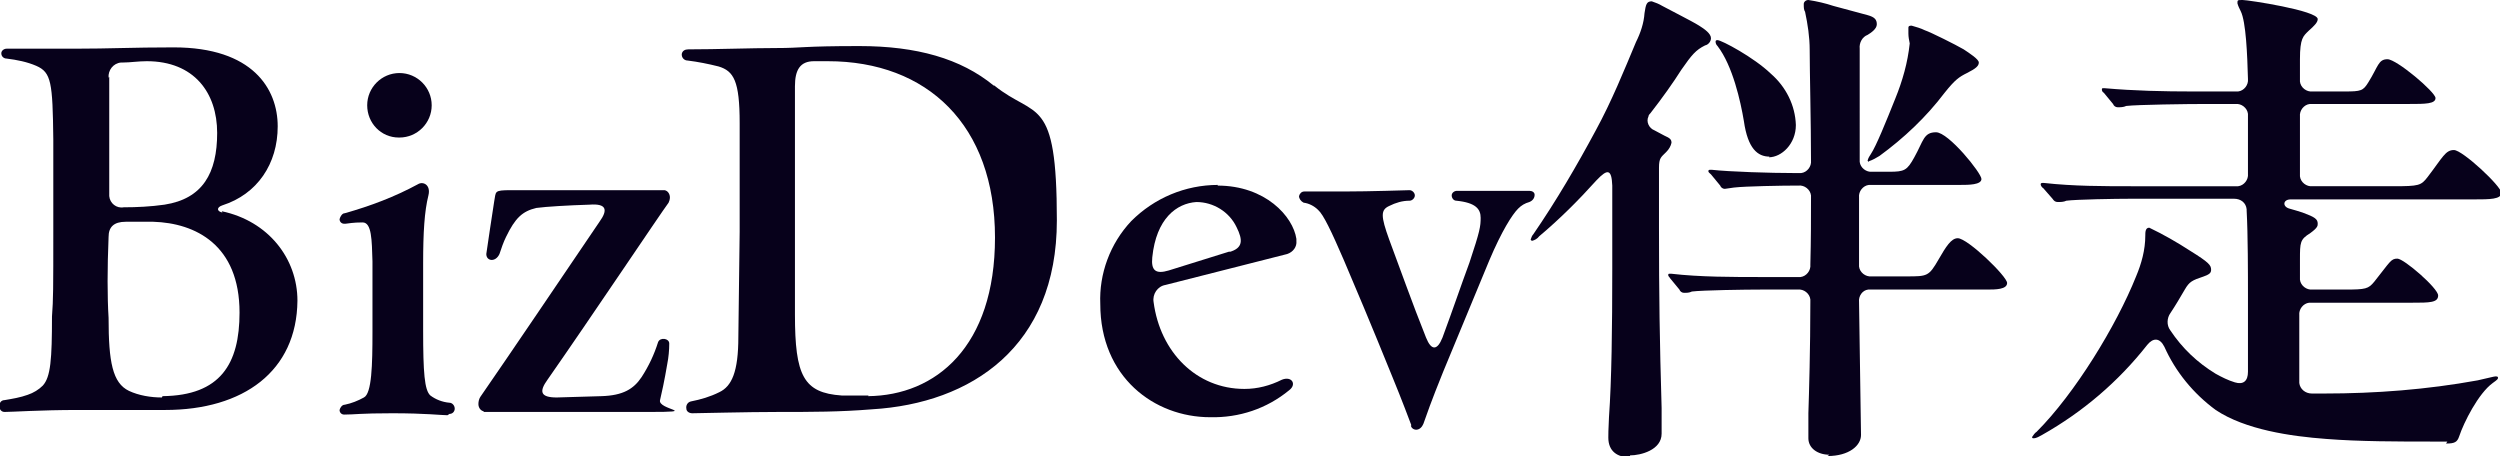 <?xml version="1.0" encoding="UTF-8"?>
<svg id="_レイヤー_1" data-name="レイヤー 1" xmlns="http://www.w3.org/2000/svg" version="1.1" viewBox="0 0 379.9 69.3">
  <defs>
    <style>
      .cls-1 {
        fill: #07011b;
        fill-rule: evenodd;
        stroke-width: 0px;
      }
    </style>
  </defs>
  <path class="cls-1" d="M33.8,32.3c-.9-.2-.9-.8,0-1.1,5.3-1.7,8.4-6.3,8.4-12s-3.8-12-15.8-12c-6.4,0-9.6.2-15.1.2s-7.7,0-10.3,0c-.4,0-.8.3-.8.7,0,0,0,0,0,0,0,.5.4.8.8.8h0c1.6.2,3.1.5,4.5,1.1,2.3,1,2.5,2.5,2.6,11.2,0,3.5,0,7.7,0,13.6,0,9.3,0,10.6-.2,13.3,0,6.5-.2,9.2-1.4,10.5-.6.6-1.4,1.1-2.3,1.4-1.1.4-2.3.6-3.5.8-.5,0-.8.4-.8.9,0,.5.3.9.8.9,0,0,0,0,0,0,1.2,0,5.4-.3,11.2-.3,4.2,0,10.5,0,13.2,0,11.9,0,20-5.9,20.1-16.6,0-6.4-4.4-12.1-11.5-13.6ZM16.5,11.8c-.1-1.1.7-2.2,1.9-2.3.1,0,.2,0,.3,0,1.1,0,2.3-.2,3.6-.2,7.2,0,10.7,4.8,10.7,10.9s-2.2,10-8,10.9c-2.1.3-4.2.4-6.2.4-1.1.2-2.1-.6-2.2-1.7,0-.2,0-.4,0-.5v-8.2c0-3.5,0-7.1,0-9.4ZM24.6,60.4h0c-1.7,0-3.5-.3-5-1-2.5-1.2-3.1-4.4-3.1-11.1-.2-3.2-.2-7.5,0-12.3,0-1.5.8-2.3,2.6-2.3s2.7,0,4.2,0c6.4.2,13.1,3.5,13.1,13.8,0,7.8-2.9,12.6-11.7,12.7Z"/>
  <path class="cls-1" d="M60.7,20.9c2.7,0,4.9-2.2,4.9-4.9,0-2.7-2.2-4.9-4.9-4.9s-4.9,2.2-4.9,4.9h0c0,2.7,2.1,4.9,4.8,4.9,0,0,0,0,.1,0h0ZM68.3,62.9c.5,0,.8-.4.8-.8,0-.5-.4-.9-.8-.9-1.1-.1-2.1-.5-2.9-1.1-.9-.8-1.1-3.5-1.1-9.9v-10.2c0-4.7.2-7.9.8-10.3.4-1.6-.8-2.2-1.6-1.7-3.5,1.9-7.2,3.3-11.1,4.4-.4,0-.7.5-.8.9,0,.4.3.7.7.7,0,0,.1,0,.2,0,1.4-.2,2.1-.2,2.6-.2,1.4,0,1.4,2.7,1.5,5.9,0,3.7,0,5.9,0,10.8s-.1,9.3-1.3,9.9c-.9.5-1.9.9-2.9,1.1-.4,0-.7.4-.8.8,0,.4.3.7.7.7,0,0,0,0,0,0,1.6,0,2.4-.2,7.3-.2,5.1,0,7.5.3,8.4.3h0Z"/>
  <path class="cls-1" d="M73.5,62.6c8.1,0,16.9,0,25,0s1.4-.3,1.8-1.8c.2-.8.7-3.1,1.1-5.5.2-1,.3-2.1.3-3.1,0-.8-1.4-1-1.7-.2-.6,1.9-1.4,3.6-2.5,5.3-1.2,1.8-2.8,2.8-6.1,2.9l-6.8.2c-2.5,0-2.7-.9-1.4-2.7,6.5-9.3,17.2-25.3,18.4-26.9.1-.2.2-.5.2-.8,0-.5-.3-1-.8-1.1,0,0,0,0,0,0-17.5,0-20.8,0-23.4,0s-2.2.2-2.5,1.7c-.2,1.3-1.1,7.2-1.2,8,0,1.1,1.4,1.3,2,0,.3-.9.6-1.8,1-2.6,1.4-2.9,2.5-3.9,4.6-4.4,1.5-.2,4.8-.4,8.1-.5,2.6-.2,2.8.8,1.5,2.6-5.9,8.7-13.6,20.1-18.1,26.6-.2.3-.3.7-.3,1.1,0,.5.3,1,.8,1.1,0,0,0,0,0,0h0Z"/>
  <path class="cls-1" d="M151,13c-5-4.1-11.7-6-20.4-6s-8.7.3-12.6.3-9,.2-13.4.2c-.5,0-.9.2-1,.7,0,0,0,0,0,.1,0,.5.4.9.9.9,1.6.2,3.1.5,4.7.9,2.3.7,3.2,2.2,3.2,8.6,0,5.9,0,10.4,0,16.5l-.2,16c0,5.3-1,7.5-2.9,8.4-1.4.7-2.8,1.1-4.3,1.4-.5.1-.8.6-.7,1.1,0,.4.4.7.9.7h0c1,0,8.2-.2,13.2-.2s9.2,0,14.1-.4c15.1-.9,28.1-9.5,28.1-28.7s-3.2-15.4-9.5-20.5ZM132,60.1h0c-1.3,0-2.6,0-4.1,0-5.8-.4-7.1-3-7.1-12.3v-13.2c0-5.9,0-10.1,0-13.4,0-2.6,0-5.7,0-8.1,0-2.5.8-3.8,2.9-3.8h2.1c15.1,0,25.4,9.7,25.4,26.8,0,16.6-9,24-19.3,24.1Z"/>
  <path class="cls-1" d="M185.1,28.1c-5,0-9.7,2-13.2,5.5-3.2,3.4-4.9,8-4.7,12.6,0,11.1,8.2,17.2,16.7,17.2h0c4.4.1,8.6-1.3,12-4.1,1.2-.9.4-2.2-1.1-1.6-1.8.9-3.7,1.4-5.7,1.4-7.3,0-12.8-5.6-13.8-13.2-.2-1.2.6-2.4,1.8-2.6,0,0,0,0,0,0l18.5-4.7c.9-.3,1.5-1.1,1.4-2v-.3c-.5-3.4-4.7-8.1-12-8.1ZM186.9,38.2l-9.3,2.9c-2,.6-2.7,0-2.5-2,.6-5.9,3.7-8.2,6.7-8.4,2.6,0,5,1.5,6.1,3.8,1,2,1,3.2-1.1,3.8Z"/>
  <path class="cls-1" d="M214.4,64.6c0,.4.4.7.8.7.5,0,.9-.4,1.1-.9.5-1.4,1.1-3.2,3-7.9l7-16.9c1.9-4.5,3.5-7,4.4-7.9.5-.5,1-.8,1.7-1,.5-.2.8-.6.8-1.1,0-.4-.4-.6-.8-.6h-3.6c-3.5,0-6.5,0-7.4,0-.4,0-.8.3-.8.7s.3.8.7.8c0,0,0,0,0,0,3,.3,3.7,1.3,3.7,2.6s-.1,2-1.7,6.8c-1.4,3.8-2.4,6.8-4.1,11.4-.8,2-1.7,2-2.5,0-2.2-5.5-3.8-10.1-5.6-14.9-1.3-3.6-1.3-4.5,0-5.1,1-.5,2-.8,3.1-.8.4,0,.8-.4.8-.8s-.4-.8-.8-.8-5.9.2-10,.2-5,0-6,0c-.4,0-.7.3-.8.7,0,0,0,0,0,0,0,.4.3.8.7,1,.8.1,1.6.5,2.2,1.1.8.7,2,3.2,3.9,7.6,1.5,3.5,4.2,9.9,7.4,17.8,1.4,3.4,2.6,6.6,2.9,7.4h0Z"/>
  <path class="cls-1" d="M247.7,69.2c1.6,0,4.8-.8,4.8-3.3s0-1.4,0-3.9c-.3-10.3-.4-17-.4-27.3v-9.2c0-1.5.3-1.6,1.1-2.4.4-.4.7-.9.8-1.4,0-.5-.2-.7-1.1-1.1l-1.5-.8c-.8-.3-1.3-1.3-.9-2.1,0-.2.2-.4.3-.5,1.8-2.3,3.5-4.7,4.7-6.6,1.6-2.3,2.2-3,3.6-3.7.5-.1.9-.6.9-1.1,0-.7-1-1.4-1.8-1.9-1.1-.7-4.9-2.6-5.6-3-.5-.3-1-.5-1.6-.7-.8,0-.9.5-1.1,1.8-.1,1.5-.6,3-1.3,4.4-1.8,4.3-3.7,9-6.1,13.4-2.9,5.4-6,10.7-9.5,15.8-.2.2-.3.5-.4.8,0,0,0,.1.2.2.4-.1.8-.3,1.1-.7,3.1-2.6,6-5.5,8.7-8.5,1.7-1.8,2.3-1.7,2.4.8v12.7c0,9-.1,16.9-.5,22.5-.1,2.1-.1,2.5-.1,3.1,0,2.1,1.4,3,3.3,3h0ZM277.7,69.3c3.3,0,5.1-1.6,5.1-3.2l-.3-20.2c-.1-.9.5-1.8,1.4-1.9.1,0,.3,0,.4,0h17.7c1.2,0,3,0,3-1s-6-6.8-7.5-6.8c-1,0-1.8,1.3-2.9,3.2-1.5,2.6-1.7,2.6-4.9,2.6h-5.3c-.9.1-1.8-.6-1.9-1.5,0-.1,0-.3,0-.4,0-3.5,0-6.9,0-10.1-.1-.9.6-1.8,1.5-1.9.1,0,.2,0,.4,0h13.5c1.2,0,3.2,0,3.2-.9s-5-7.1-6.9-7.1-1.9,1.3-3.3,3.8c-1.1,2-1.5,2.2-3.8,2.2h-2.6c-.9.1-1.8-.6-1.9-1.5,0-.1,0-.2,0-.4V7.4c-.1-.9.4-1.8,1.2-2.1.5-.3,1.4-.9,1.4-1.6s-.3-1.1-1.4-1.4l-5.2-1.4c-1.2-.4-2.5-.7-3.8-.9-.4,0-.7.3-.7.6,0,0,0,0,0,.1,0,.4,0,.8.2,1.1.4,1.9.7,3.8.7,5.8,0,3.2.2,11.1.2,16.8.1.9-.6,1.8-1.5,1.9-.1,0-.3,0-.4,0h-.5c-3.8,0-10-.2-12.7-.5h-.2c-.1,0-.3,0-.3.2,0,0,0,0,0,0,0,.2.2.3.4.5l1.4,1.7c.1.3.4.5.7.5l1.4-.2c1.7-.2,7.3-.3,9.7-.3h.1c.9-.1,1.8.6,1.9,1.5,0,.1,0,.2,0,.4,0,2.9,0,6.4-.1,10.1.1.9-.6,1.8-1.5,1.9-.1,0-.2,0-.4,0h-5.5c-4.4,0-9.4,0-13.7-.5h-.3c-.1,0-.2,0-.2.2,0,0,0,0,0,0,0,.2.2.3.3.5l1.4,1.7c.1.3.4.5.7.5.4,0,.8,0,1.2-.2,1.6-.2,8-.3,10.8-.3h5.3c.9-.1,1.8.6,1.9,1.5,0,.1,0,.2,0,.4,0,7.1-.2,13.8-.3,16.9,0,2.6,0,3.1,0,3.8,0,1.5,1.4,2.5,3.2,2.5h0ZM284,24.5c.6-.2,1.1-.5,1.6-.8,3.7-2.7,7.1-5.9,9.9-9.6,1.6-2,2.2-2.4,3.4-3,1.4-.7,1.8-1.1,1.8-1.6s-1.4-1.4-2.3-2c-1.2-.7-5-2.6-5.9-2.9-.6-.3-1.3-.5-2-.7-.2,0-.5,0-.5.3,0,0,0,0,0,.1,0,.3,0,.5,0,.8,0,.5.1,1,.2,1.5-.3,2.9-1.1,5.7-2.2,8.4-1.4,3.5-2.9,7.2-3.7,8.4-.2.3-.4.6-.5,1,0,0,0,.1.2.2h0ZM268.8,23.9c1.9,0,4.1-2,4.1-4.9-.1-3-1.5-5.8-3.8-7.8-2.6-2.5-7.5-5.1-8.1-5.1-.1,0-.3,0-.3.2,0,0,0,0,0,0,0,.3.1.5.3.7,2.3,3,3.5,8.4,4,11.4.6,4.2,2.1,5.4,3.9,5.4h0Z"/>
  <path class="cls-1" d="M371.7,67.4c1.3,0,1.7-.2,2-1.1.7-2.1,2.9-6.5,5.1-8.1.7-.5.8-.6.8-.8s-.2-.2-.4-.2-.9.2-2.7.6c-7.7,1.4-15.5,2-23.3,2h-1.9c-1,0-1.8-.7-1.9-1.6,0-.1,0-.2,0-.3v-10c-.1-.9.6-1.8,1.5-1.9.1,0,.2,0,.4,0h15.2c2.7,0,4,0,4-1.1s-5.2-5.6-6.2-5.6-1.1.5-3.5,3.5c-.9,1.1-1.3,1.2-4.4,1.2h-5c-.9.1-1.8-.6-1.9-1.5,0-.1,0-.3,0-.4v-2.6c0-2.7,0-3.1,1.6-4.1,1.1-.8,1.1-1.1,1.1-1.4,0-.7-.4-1-2.3-1.7-.7-.2-1.2-.4-2-.6-1.1-.3-1-1.4.2-1.4h27.9c2.3,0,4.1,0,4.1-1s-5.9-6.5-7.2-6.5-1.7,1.1-4,4.1c-1,1.3-1.3,1.4-5.2,1.4h-12.3c-.9.1-1.8-.6-1.9-1.5,0-.1,0-.2,0-.4v-8.7c-.1-.9.6-1.8,1.5-1.9.1,0,.2,0,.4,0h14.7c2.4,0,4,0,4-.9s-5.9-5.9-7.3-5.9-1.4,1.1-2.9,3.5c-.8,1.3-1.1,1.4-3.6,1.4h-4.9c-.9.1-1.8-.6-1.9-1.5,0-.1,0-.2,0-.4,0-1,0-2,0-3,0-3.2.5-3.5,1.3-4.3.9-.8,1.4-1.3,1.4-1.8,0-1.3-10.6-2.9-11.4-2.9s-.8,0-.8.5c.1.4.3.8.5,1.2.8,1.6,1,6.6,1.1,10.3.1.9-.6,1.8-1.5,1.9-.1,0-.2,0-.4,0h-6.4c-4.5,0-9-.1-13.5-.5h-.2c-.1,0-.2,0-.2.2,0,0,0,0,0,0,0,.2.1.4.3.5l1.4,1.7c.1.3.4.5.7.5.4,0,.9,0,1.3-.2,1.7-.2,9.3-.3,12-.3h4.6c.9-.1,1.8.6,1.9,1.5,0,.1,0,.2,0,.4v8.7c.1.9-.6,1.8-1.5,1.9-.1,0-.3,0-.4,0h-15.6c-4.5,0-9,0-13.5-.5h-.2c-.1,0-.3,0-.3.2h0c0,.2.2.5.4.6l1.4,1.6c.2.3.4.5.8.5.4,0,.9,0,1.3-.2,1.5-.2,7.5-.3,9.8-.3h15.7c1,0,1.8.6,1.9,1.6,0,0,0,.1,0,.2.2,3.6.2,9.8.2,12.9v11.6c0,1.4-.7,2-2,1.6-1-.3-2-.8-2.9-1.3-2.8-1.7-5.1-3.9-6.9-6.6-.6-.8-.5-1.9,0-2.6.8-1.2,1.5-2.4,2.2-3.6s1.1-1.4,2.9-2c.8-.3,1.1-.5,1.1-1,0-.7-.3-1.1-3.2-2.9-2-1.3-4.1-2.5-6.2-3.5-.6,0-.6.7-.6,1.2,0,2.2-.6,4.3-1.4,6.2-3,7.5-9.3,17.8-15.1,23.6-.3.2-.5.5-.7.8,0,.1,0,.2.2.2,0,0,0,0,0,0,.5,0,.9-.3,1.3-.5,6.2-3.5,11.6-8.1,16-13.7.9-1.1,1.9-1.1,2.6.3,1.7,3.8,4.4,7.1,7.8,9.6,4.5,3,11.4,4,16.8,4.4,5,.4,11.1.4,16.1.4h2.3Z"/>
</svg>